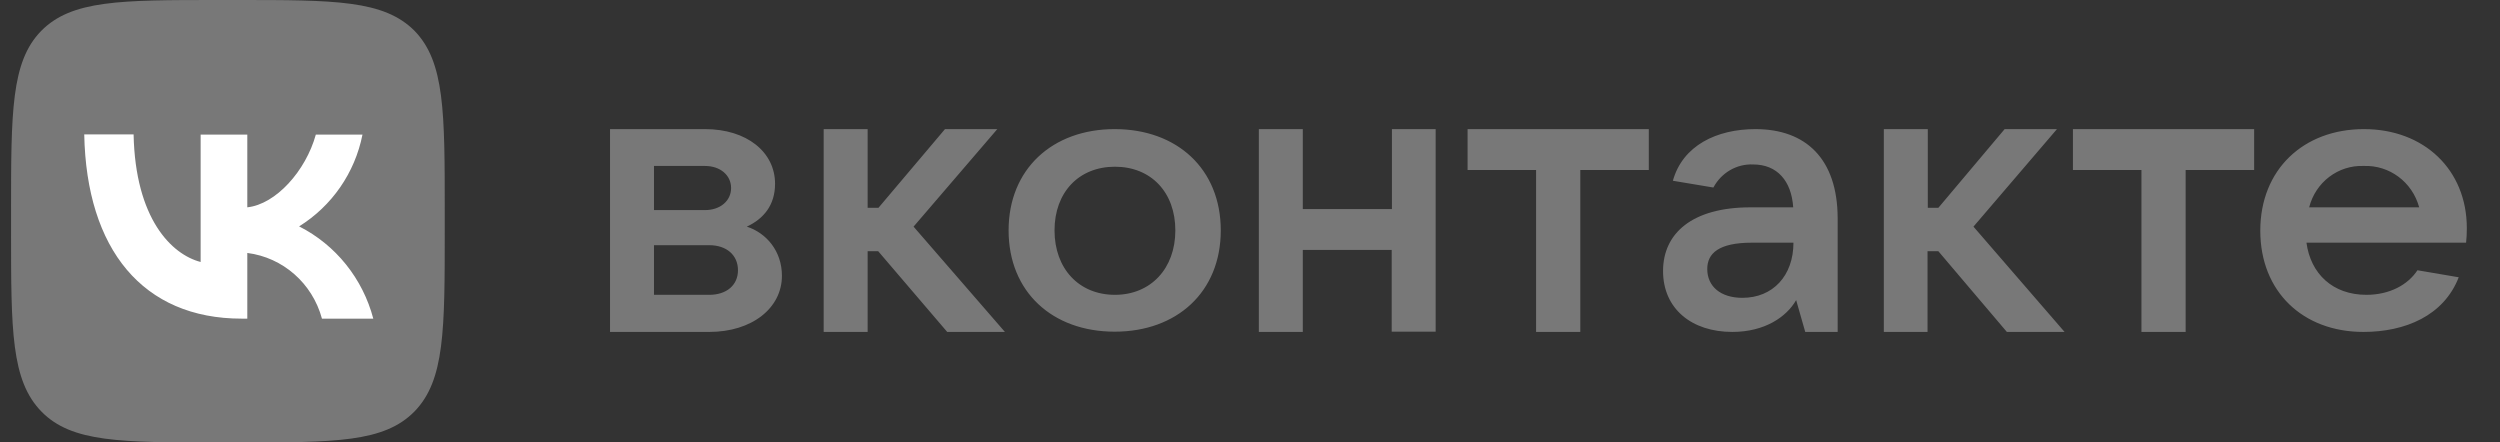 <?xml version="1.0" encoding="UTF-8"?> <svg xmlns="http://www.w3.org/2000/svg" width="226" height="40" viewBox="0 0 226 40" fill="none"><rect x="0" y="0" width="226" height="40" fill="#333333" stroke="none"/><g clip-path="url(#clip0_1969_827)"><path fill-rule="evenodd" clip-rule="evenodd" d="M110.358 20.828C110.358 26.403 106.384 29.983 100.767 29.983C95.129 29.983 91.177 26.38 91.177 20.828C91.177 15.275 95.151 11.672 100.767 11.672C106.406 11.672 110.358 15.275 110.358 20.828ZM95.329 20.828C95.329 24.272 97.526 26.652 100.79 26.652C104.031 26.652 106.251 24.272 106.251 20.828C106.251 17.383 104.053 15.071 100.79 15.071C97.526 15.071 95.329 17.383 95.329 20.828ZM67.512 20.488C69.066 19.762 70.065 18.516 70.065 16.612C70.065 13.734 67.49 11.672 63.738 11.672H55.147V30.006H64.115C67.978 30.006 70.686 27.853 70.686 24.93C70.686 22.686 69.266 21.054 67.512 20.488ZM59.12 15.003H63.738C65.114 15.003 66.091 15.842 66.091 16.998C66.091 18.154 65.114 18.992 63.738 18.992H59.12V15.003ZM64.115 26.652H59.12V22.165H64.115C65.692 22.165 66.713 23.071 66.713 24.431C66.713 25.768 65.692 26.652 64.115 26.652ZM85.627 30.006H90.844L82.586 20.488L90.156 11.672H85.427L79.411 18.788H78.434V11.672H74.46V30.006H78.434V22.709H79.389L85.627 30.006ZM125.831 11.672V18.901H117.773V11.672H113.799V30.006H117.773V22.595H125.809V29.983H129.783V11.672H125.831ZM142.859 30.006H138.863V15.366H132.669V11.672H149.052V15.366H142.859V30.006ZM158.687 11.672C155.202 11.672 152.116 13.145 151.228 16.34L154.891 16.952C155.601 15.615 157 14.799 158.487 14.867C160.663 14.867 161.951 16.363 162.106 18.743H158.243C152.96 18.743 150.34 21.1 150.34 24.499C150.34 27.921 152.937 30.006 156.6 30.006C159.531 30.006 161.507 28.646 162.372 27.128L163.194 30.006H166.124V19.695C166.102 14.391 163.283 11.672 158.687 11.672ZM157.511 26.924C155.557 26.924 154.336 25.904 154.336 24.318C154.336 22.913 155.357 21.938 158.376 21.938H162.128C162.128 24.93 160.263 26.924 157.511 26.924ZM186.637 30.006H181.42L175.226 22.709H174.249V30.006H170.298V11.672H174.272V18.788H175.226L181.22 11.672H185.949L178.401 20.488L186.637 30.006ZM193.608 30.006H197.582V15.366H203.775V11.672H187.392V15.366H193.586V30.006H193.608ZM213.699 11.672C219.138 11.672 223.001 15.343 223.001 20.624C223.001 21.122 222.978 21.53 222.934 21.938H208.504C208.881 24.748 210.879 26.652 213.921 26.652C216.03 26.652 217.673 25.745 218.538 24.431L222.268 25.066C220.914 28.556 217.406 30.006 213.654 30.006C208.193 30.006 204.33 26.38 204.33 20.85C204.33 15.321 208.238 11.672 213.699 11.672ZM218.694 18.743C218.072 16.454 216.008 14.913 213.677 15.003C211.368 14.913 209.325 16.476 208.748 18.743H218.694Z" fill="#787878"></path><path d="M19.781 40H21.424C30.304 40 34.722 40 37.475 37.19C40.205 34.38 40.205 29.847 40.205 20.827V19.128C40.205 10.13 40.205 5.598 37.475 2.788C34.7 0 30.26 0 21.402 0H19.759C10.879 0 6.461 0 3.708 2.81C1 5.598 1 10.13 1 19.173V20.872C1 29.87 1 34.402 3.753 37.212C6.483 40 10.923 40 19.781 40Z" fill="#787878"></path><path d="M21.845 28.805C12.921 28.805 7.815 22.55 7.615 12.148H12.077C12.233 19.785 15.518 23.003 18.138 23.683V12.17H22.356V18.742C24.931 18.47 27.64 15.456 28.55 12.17H32.768C32.08 15.637 29.993 18.629 27.04 20.465C30.348 22.142 32.79 25.179 33.745 28.805H29.105C28.239 25.609 25.575 23.275 22.356 22.867V28.805H21.845Z" fill="white"></path></g><defs><clipPath id="clip0_1969_827"><rect width="222" height="40" fill="white" transform="translate(1)"></rect></clipPath></defs></svg> 
